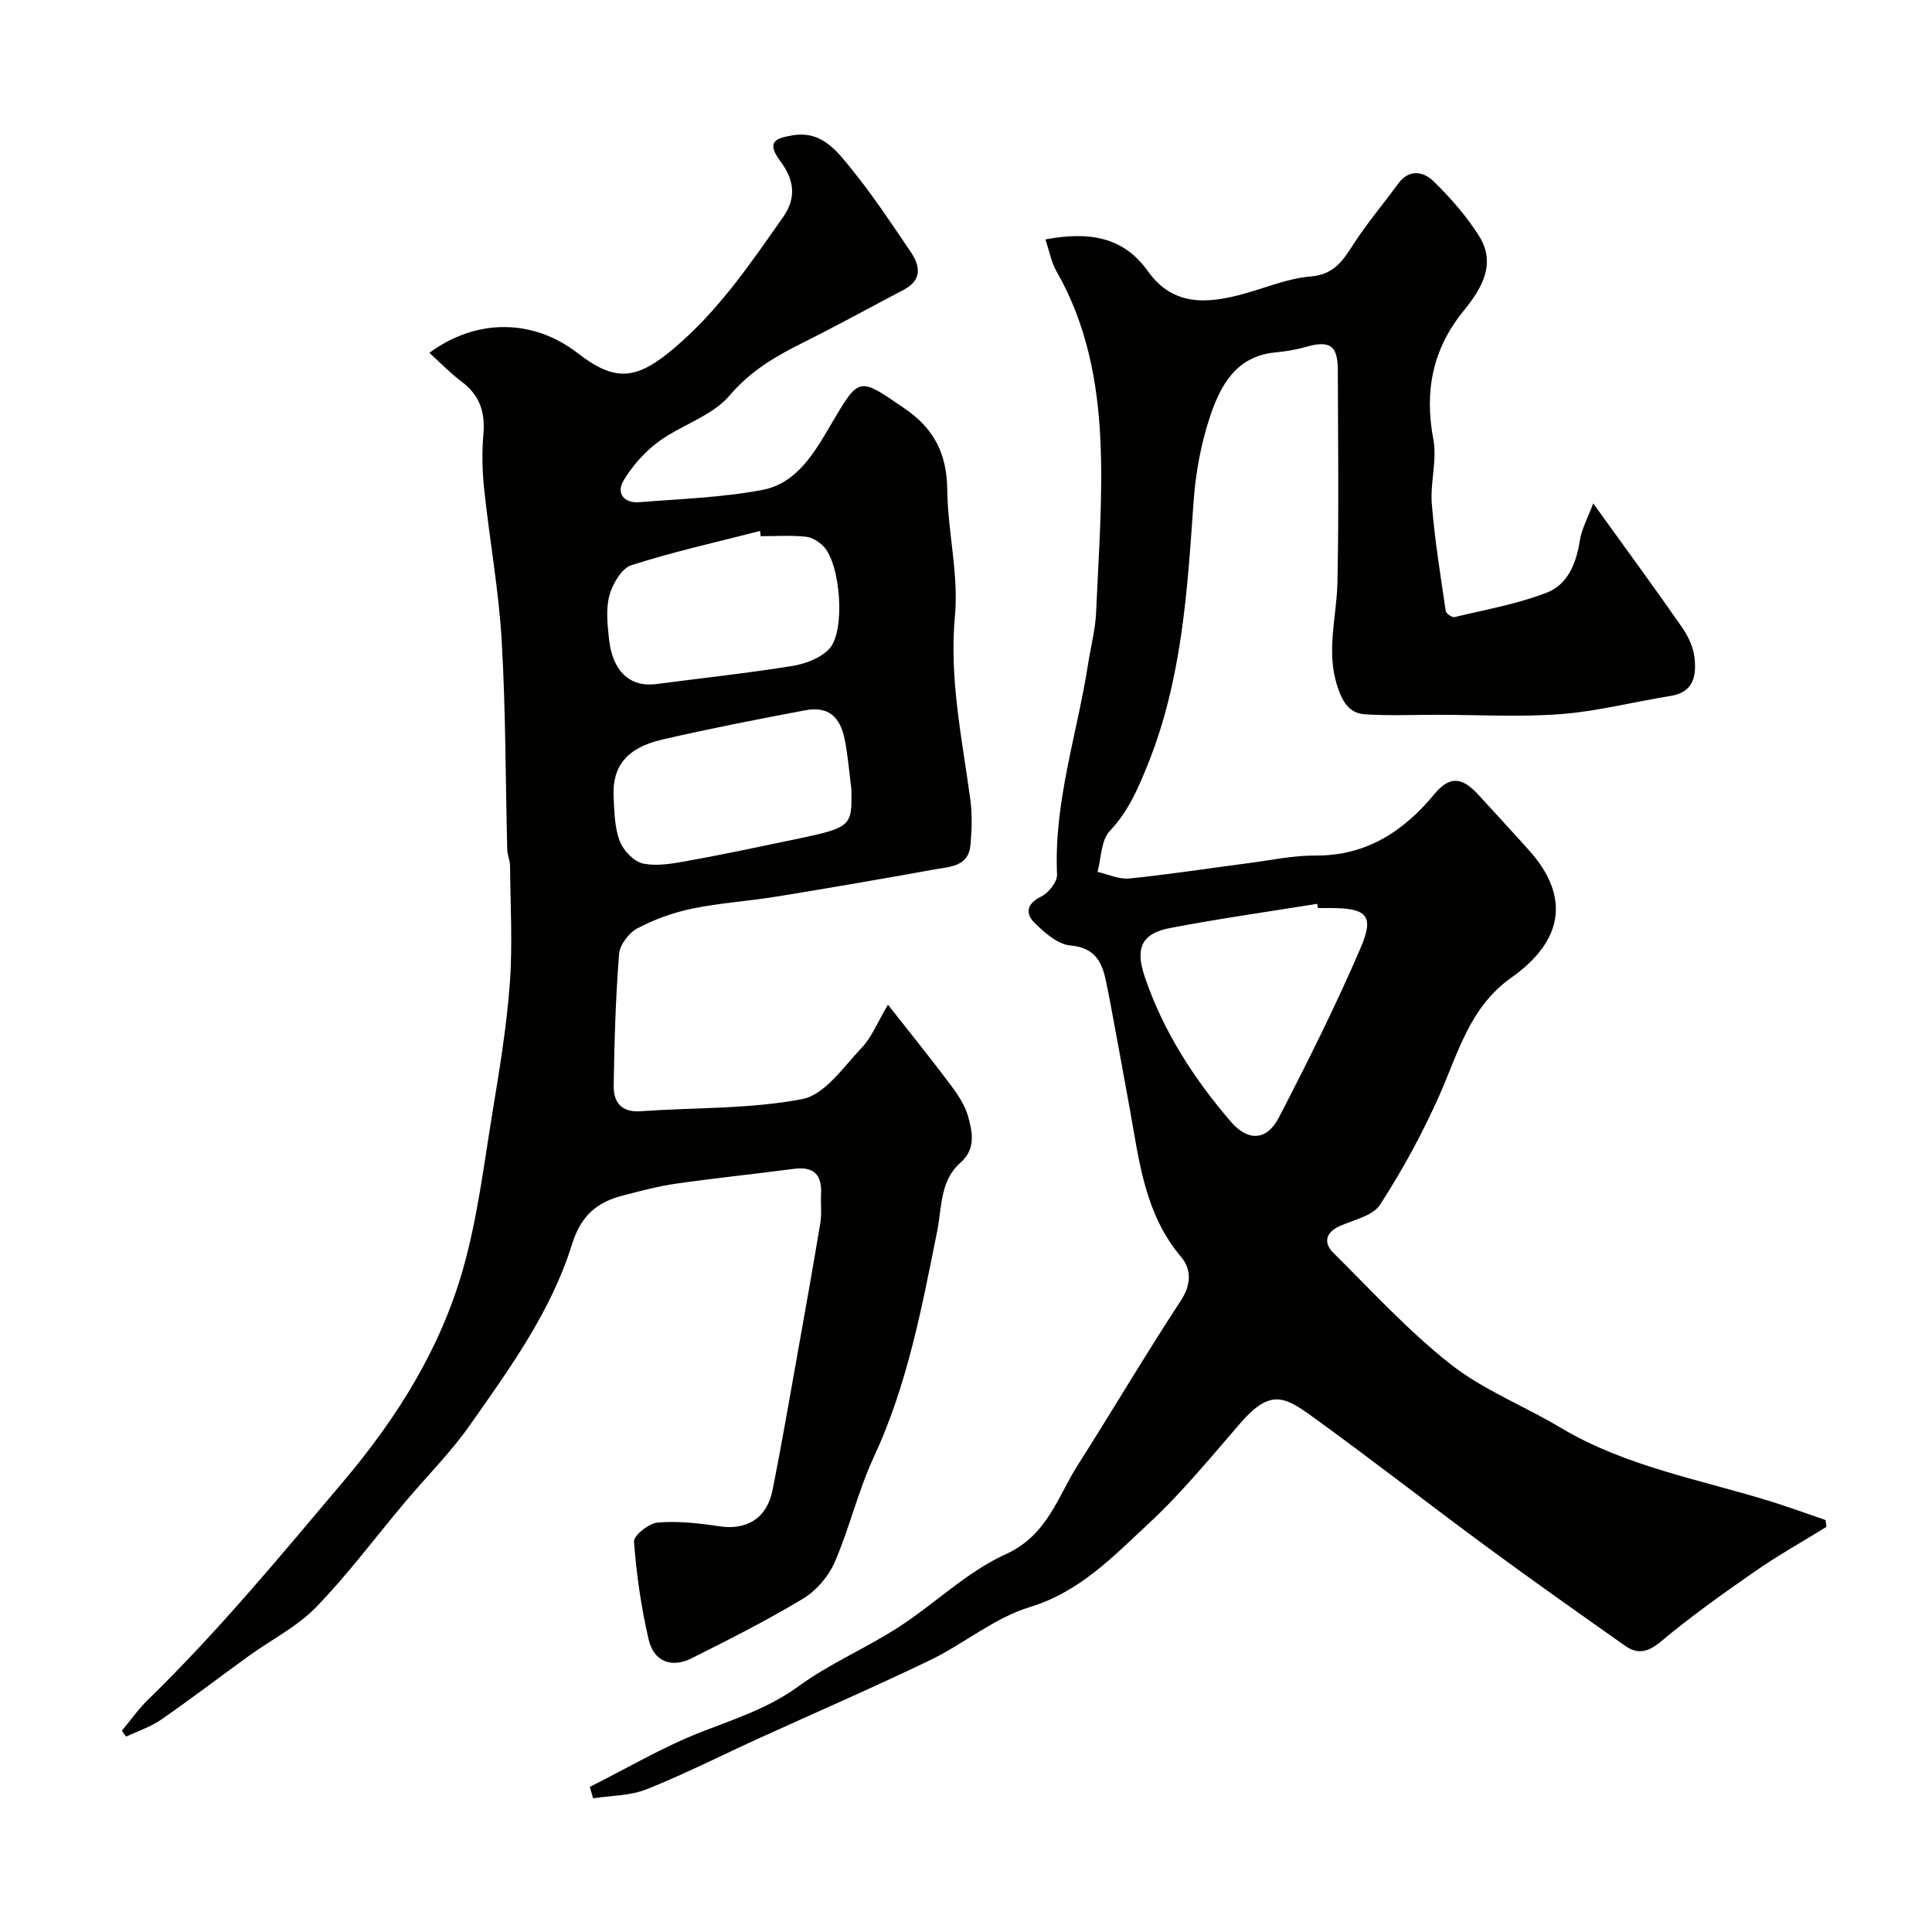 <svg enable-background="new 0 0 400 400" viewBox="0 0 400 400" xmlns="http://www.w3.org/2000/svg"><g fill="#010100"><path d="m216.44 49.57c9.03-1.69 16.14-.57 21.24 6.6 5.13 7.21 12.17 6.74 19.55 4.74 4.71-1.28 9.35-3.28 14.12-3.67 4.8-.39 6.63-3.2 8.82-6.6 2.83-4.39 6.23-8.41 9.32-12.63 2.28-3.11 5.25-2.48 7.3-.49 3.5 3.41 6.81 7.2 9.42 11.32 3.7 5.84.45 11.03-3.16 15.48-6.48 7.97-8.17 16.67-6.29 26.67.8 4.27-.67 8.91-.32 13.32.6 7.43 1.8 14.81 2.88 22.19.08.53 1.33 1.39 1.83 1.26 6.43-1.55 13.04-2.7 19.16-5.09 4.25-1.66 6.06-6.05 6.77-10.73.37-2.41 1.65-4.69 2.78-7.72 6.61 9.18 12.59 17.33 18.36 25.62 1.27 1.82 2.35 4.08 2.6 6.24.43 3.69-.06 7.23-4.94 8.01-7.56 1.2-15.04 3.16-22.64 3.75-8.48.66-17.06.15-25.59.15-5.02 0-10.06.22-15.06-.1-3.29-.21-4.67-2.64-5.7-5.8-2.39-7.27-.14-14.33.01-21.49.31-14.66.12-29.33.08-44-.02-5.18-1.7-6.21-6.83-4.72-2.02.59-4.15.88-6.25 1.1-8.08.83-11.27 6.95-13.4 13.33-1.88 5.65-2.97 11.71-3.39 17.66-1.29 18.48-2.41 36.83-9.51 54.4-2.07 5.12-4.02 9.63-7.84 13.69-1.81 1.91-1.75 5.59-2.53 8.46 2.21.49 4.47 1.58 6.61 1.36 8.3-.84 16.55-2.13 24.82-3.2 4.54-.59 9.1-1.58 13.65-1.55 10.6.09 18.35-5.07 24.7-12.76 3.33-4.04 5.96-3.24 9.15.26 3.5 3.84 7.04 7.63 10.49 11.51 8.32 9.35 7.23 18.51-3.74 26.27-8.71 6.16-11.04 15.73-15.01 24.62-3.47 7.75-7.57 15.29-12.19 22.41-1.51 2.33-5.5 3.11-8.42 4.45-2.91 1.34-3.26 3.48-1.25 5.48 7.94 7.88 15.56 16.21 24.3 23.09 6.79 5.34 15.18 8.59 22.68 13.08 13.65 8.18 29.2 10.8 44.06 15.46 3.66 1.15 7.26 2.47 10.89 3.71.06.47.12.94.18 1.41-4.96 3.07-10.07 5.92-14.85 9.25-6.64 4.61-13.25 9.32-19.44 14.5-2.68 2.24-4.82 2.69-7.42.86-9.61-6.78-19.22-13.55-28.69-20.53-12.1-8.92-23.95-18.18-36.14-26.98-5.6-4.04-8.62-5.7-14.73 1.34-6.17 7.11-12.16 14.46-19.03 20.84-7.35 6.83-14.26 14.17-24.67 17.34-7.31 2.22-13.6 7.59-20.62 10.98-11.73 5.65-23.69 10.83-35.54 16.23-7.72 3.52-15.3 7.37-23.17 10.51-3.39 1.35-7.35 1.28-11.05 1.86-.23-.79-.46-1.57-.69-2.36 7.7-3.86 15.18-8.3 23.17-11.41 6.95-2.7 13.86-4.91 20.07-9.44 6.42-4.69 13.93-7.86 20.64-12.19 7.54-4.86 14.17-11.48 22.2-15.12 8.69-3.94 10.74-11.86 15-18.55 7.18-11.27 13.96-22.8 21.29-33.97 2.22-3.39 2.18-6.54.04-9.07-7.4-8.73-8.61-19.45-10.5-30.01-1.35-7.54-2.76-15.07-4.15-22.61-.27-1.44-.57-2.86-.86-4.29-.83-4.1-2.24-7.08-7.39-7.55-2.64-.24-5.39-2.66-7.47-4.73-1.87-1.86-1.63-3.92 1.4-5.39 1.53-.74 3.37-3.05 3.3-4.57-.69-15 4.19-29.14 6.44-43.67.55-3.55 1.5-7.08 1.65-10.64.51-11.93 1.44-23.9.88-35.79-.57-12.05-2.88-23.97-9.06-34.75-1.1-1.88-1.49-4.17-2.32-6.64zm56.42 138.43c-.05-.29-.09-.59-.14-.88-10.14 1.64-20.32 3.08-30.41 5-5.92 1.13-7.32 4.12-5.33 10.03 3.8 11.27 10.14 21.1 17.82 30.05 3.59 4.18 7.48 3.98 9.96-.8 5.98-11.53 11.79-23.17 16.92-35.09 2.93-6.81 1.33-8.31-6.33-8.31-.83 0-1.66 0-2.49 0z"/><path d="m25.23 358.33c1.78-2.13 3.38-4.44 5.35-6.36 14.58-14.19 27.48-29.83 40.59-45.35 11.17-13.23 20.09-27.54 24.75-44.08 2.95-10.46 4.26-21.39 6.03-32.16 1.46-8.88 2.94-17.79 3.6-26.74.6-8.08.12-16.24.05-24.37-.01-1.13-.55-2.24-.58-3.37-.37-14.43-.31-28.89-1.15-43.29-.61-10.45-2.51-20.81-3.62-31.24-.4-3.79-.5-7.67-.17-11.46.4-4.51-.72-8.03-4.42-10.82-2.38-1.79-4.47-3.97-6.77-6.04 9.85-7.23 21.55-7.03 30.75.09 7.88 6.11 12.27 5.45 20.01-1.12 9.15-7.76 15.7-17.42 22.48-27.07 3.14-4.47 1.92-8.24-.64-11.68-3.05-4.09-.57-4.69 2.55-5.24 6.21-1.09 9.42 3.47 12.57 7.36 4.3 5.32 8.07 11.07 11.92 16.73 1.98 2.92 2.45 5.83-1.4 7.86-6.92 3.64-13.77 7.41-20.76 10.9-5.73 2.86-10.94 5.84-15.33 11.02-3.6 4.24-9.93 6.05-14.65 9.51-2.87 2.1-5.43 4.99-7.27 8.05-1.59 2.65.04 4.77 3.27 4.51 8.51-.68 17.11-.96 25.46-2.54 7.08-1.34 10.7-7.6 14.11-13.4 6.02-10.24 5.76-9.98 15.25-3.52 6.22 4.23 8.83 9.47 8.91 16.91.1 8.7 2.39 17.51 1.59 26.07-1.21 13.01 1.48 25.41 3.18 38.02.42 3.11.32 6.35.03 9.49-.4 4.41-4.23 4.43-7.35 4.99-10.91 1.96-21.84 3.86-32.79 5.64-5.81.94-11.73 1.3-17.48 2.49-3.92.81-7.84 2.23-11.37 4.1-1.75.93-3.61 3.41-3.76 5.32-.71 9.07-.98 18.18-1.11 27.29-.04 3.29 1.53 5.53 5.55 5.24 11.19-.8 22.58-.42 33.51-2.52 4.61-.89 8.49-6.6 12.24-10.57 2.15-2.27 3.37-5.42 5.48-8.97 4.67 5.94 8.86 11.12 12.85 16.44 1.53 2.04 3.08 4.3 3.75 6.7.9 3.25 1.63 6.75-1.61 9.6-4.22 3.71-3.81 9.2-4.78 14.06-3.2 15.97-6.19 31.93-13.15 46.89-3.25 6.98-5 14.64-8.08 21.72-1.27 2.93-3.78 5.88-6.5 7.53-7.49 4.52-15.32 8.47-23.15 12.39-4.24 2.12-7.84.57-8.88-3.91-1.54-6.64-2.52-13.46-3.03-20.25-.09-1.26 3.08-3.8 4.89-3.95 4.21-.35 8.55.13 12.76.77 5.7.86 9.88-1.64 11.05-7.54 1.81-9.11 3.39-18.26 5.02-27.4 1.66-9.28 3.32-18.57 4.86-27.87.32-1.95.05-3.99.15-5.99.21-4.05-1.56-5.74-5.65-5.2-8.11 1.07-16.26 1.9-24.35 3.06-3.7.53-7.34 1.5-10.96 2.44-5.41 1.39-8.74 4.11-10.62 10.17-4.31 13.83-12.85 25.63-21.11 37.37-4.01 5.71-9.02 10.7-13.53 16.06-6.09 7.24-11.77 14.89-18.34 21.66-3.91 4.03-9.22 6.7-13.85 10.04-6.09 4.4-12.06 8.97-18.23 13.24-2.18 1.51-4.82 2.36-7.25 3.51-.3-.41-.58-.81-.87-1.22zm132.26-247.32c-.04-.36-.08-.72-.12-1.08-8.91 2.29-17.91 4.29-26.65 7.09-2.02.65-3.86 3.83-4.53 6.2-.78 2.78-.42 5.96-.12 8.93.68 6.8 4.35 10.19 9.78 9.48 9.38-1.23 18.8-2.24 28.14-3.74 2.73-.44 5.93-1.62 7.71-3.57 3.42-3.73 2.31-17.58-1.21-21.22-.94-.97-2.4-1.87-3.7-1.99-3.08-.3-6.2-.1-9.3-.1zm18.78 52.38c-.44-3.4-.7-6.84-1.36-10.2-.98-5-3.58-7-8.22-6.13-9.88 1.86-19.75 3.79-29.55 6.05-7.31 1.68-10.4 5.51-10.1 11.79.15 3.09.19 6.36 1.25 9.19.73 1.95 2.9 4.27 4.8 4.68 2.92.63 6.21.02 9.26-.53 7.18-1.29 14.32-2.81 21.47-4.3 12.56-2.63 12.59-2.7 12.45-10.55z"/></g></svg>